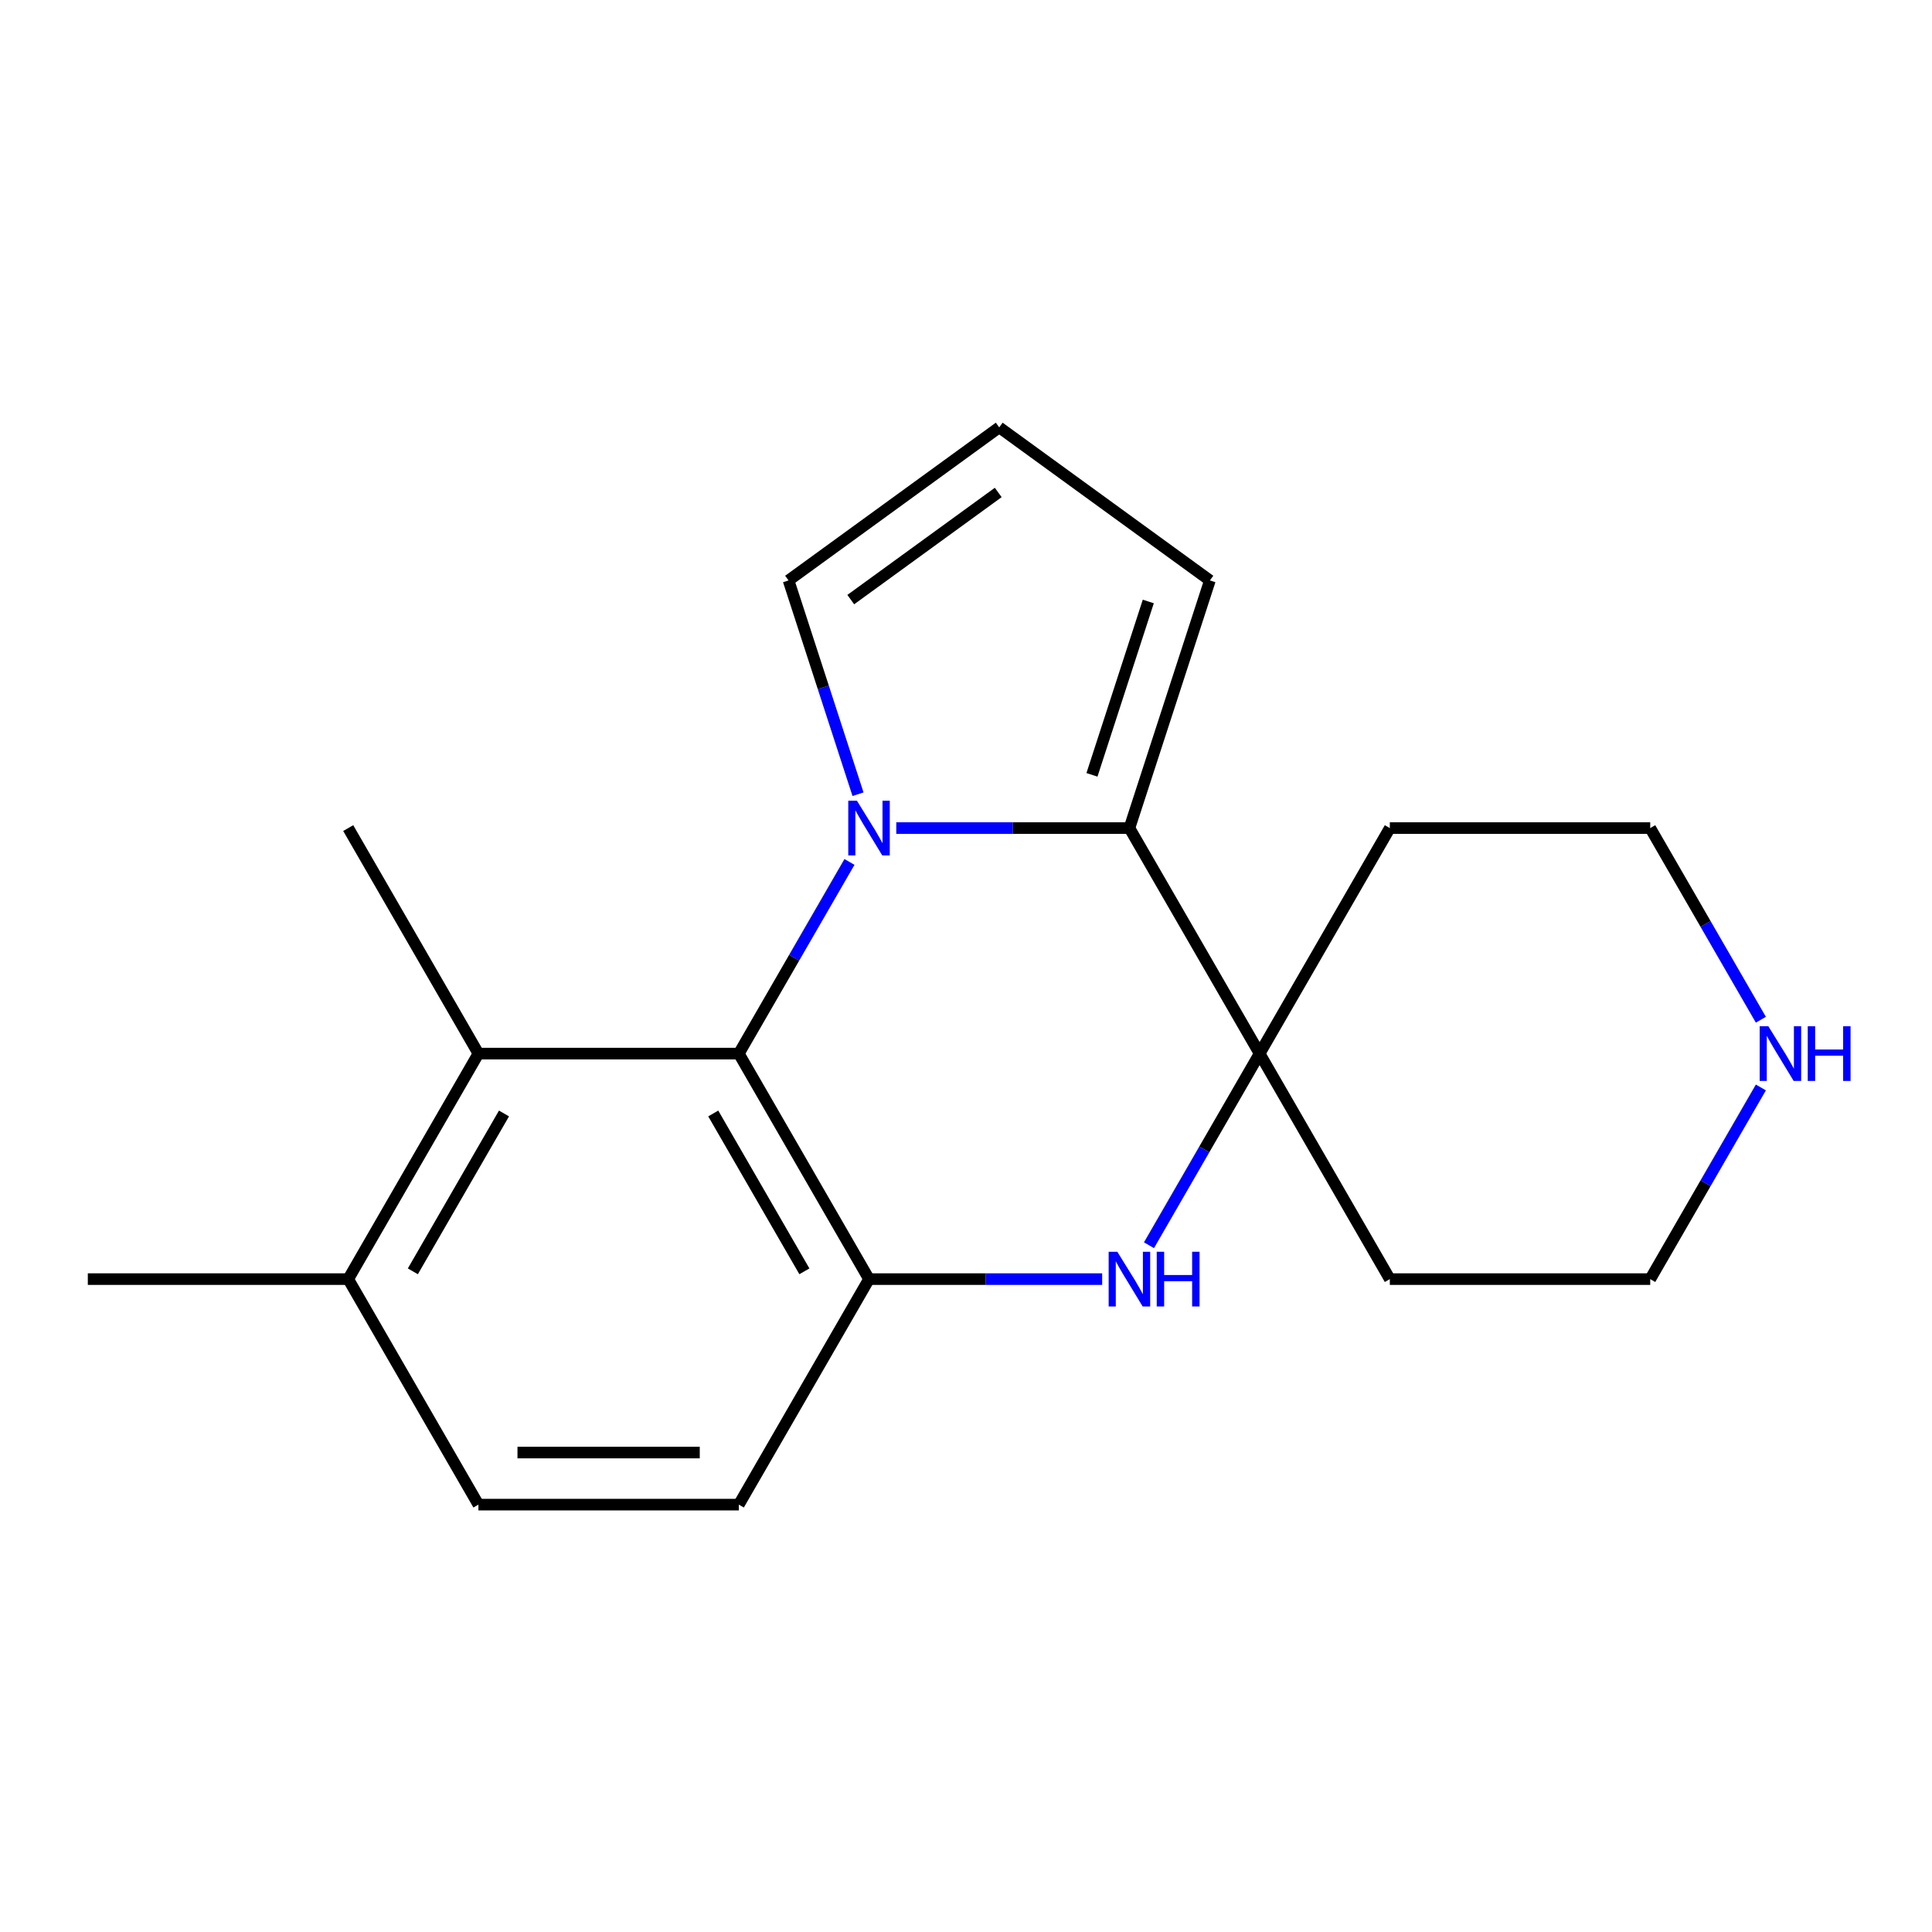 <?xml version='1.0' encoding='iso-8859-1'?>
<svg version='1.1' baseProfile='full'
              xmlns='http://www.w3.org/2000/svg'
                      xmlns:rdkit='http://www.rdkit.org/xml'
                      xmlns:xlink='http://www.w3.org/1999/xlink'
                  xml:space='preserve'
width='1000px' height='1000px' viewBox='0 0 1000 1000'>
<!-- END OF HEADER -->
<rect style='opacity:1.0;fill:#FFFFFF;stroke:none' width='1000' height='1000' x='0' y='0'> </rect>
<path class='bond-0' d='M 463.914,428.616 L 524.251,428.616' style='fill:none;fill-rule:evenodd;stroke:#0000FF;stroke-width:6px;stroke-linecap:butt;stroke-linejoin:miter;stroke-opacity:1' />
<path class='bond-0' d='M 524.251,428.616 L 584.588,428.616' style='fill:none;fill-rule:evenodd;stroke:#000000;stroke-width:6px;stroke-linecap:butt;stroke-linejoin:miter;stroke-opacity:1' />
<path class='bond-1' d='M 439.684,446.146 L 411.049,495.744' style='fill:none;fill-rule:evenodd;stroke:#0000FF;stroke-width:6px;stroke-linecap:butt;stroke-linejoin:miter;stroke-opacity:1' />
<path class='bond-1' d='M 411.049,495.744 L 382.413,545.342' style='fill:none;fill-rule:evenodd;stroke:#000000;stroke-width:6px;stroke-linecap:butt;stroke-linejoin:miter;stroke-opacity:1' />
<path class='bond-6' d='M 444.109,411.087 L 426.132,355.758' style='fill:none;fill-rule:evenodd;stroke:#0000FF;stroke-width:6px;stroke-linecap:butt;stroke-linejoin:miter;stroke-opacity:1' />
<path class='bond-6' d='M 426.132,355.758 L 408.155,300.43' style='fill:none;fill-rule:evenodd;stroke:#000000;stroke-width:6px;stroke-linecap:butt;stroke-linejoin:miter;stroke-opacity:1' />
<path class='bond-2' d='M 584.588,428.616 L 651.98,545.342' style='fill:none;fill-rule:evenodd;stroke:#000000;stroke-width:6px;stroke-linecap:butt;stroke-linejoin:miter;stroke-opacity:1' />
<path class='bond-7' d='M 584.588,428.616 L 626.239,300.43' style='fill:none;fill-rule:evenodd;stroke:#000000;stroke-width:6px;stroke-linecap:butt;stroke-linejoin:miter;stroke-opacity:1' />
<path class='bond-7' d='M 565.199,401.058 L 594.354,311.328' style='fill:none;fill-rule:evenodd;stroke:#000000;stroke-width:6px;stroke-linecap:butt;stroke-linejoin:miter;stroke-opacity:1' />
<path class='bond-4' d='M 382.413,545.342 L 449.805,662.068' style='fill:none;fill-rule:evenodd;stroke:#000000;stroke-width:6px;stroke-linecap:butt;stroke-linejoin:miter;stroke-opacity:1' />
<path class='bond-4' d='M 369.177,576.329 L 416.351,658.038' style='fill:none;fill-rule:evenodd;stroke:#000000;stroke-width:6px;stroke-linecap:butt;stroke-linejoin:miter;stroke-opacity:1' />
<path class='bond-5' d='M 382.413,545.342 L 247.63,545.342' style='fill:none;fill-rule:evenodd;stroke:#000000;stroke-width:6px;stroke-linecap:butt;stroke-linejoin:miter;stroke-opacity:1' />
<path class='bond-13' d='M 651.98,545.342 L 719.372,428.616' style='fill:none;fill-rule:evenodd;stroke:#000000;stroke-width:6px;stroke-linecap:butt;stroke-linejoin:miter;stroke-opacity:1' />
<path class='bond-14' d='M 651.98,545.342 L 719.372,662.068' style='fill:none;fill-rule:evenodd;stroke:#000000;stroke-width:6px;stroke-linecap:butt;stroke-linejoin:miter;stroke-opacity:1' />
<path class='bond-20' d='M 651.98,545.342 L 623.345,594.94' style='fill:none;fill-rule:evenodd;stroke:#000000;stroke-width:6px;stroke-linecap:butt;stroke-linejoin:miter;stroke-opacity:1' />
<path class='bond-20' d='M 623.345,594.94 L 594.709,644.539' style='fill:none;fill-rule:evenodd;stroke:#0000FF;stroke-width:6px;stroke-linecap:butt;stroke-linejoin:miter;stroke-opacity:1' />
<path class='bond-3' d='M 570.479,662.068 L 510.142,662.068' style='fill:none;fill-rule:evenodd;stroke:#0000FF;stroke-width:6px;stroke-linecap:butt;stroke-linejoin:miter;stroke-opacity:1' />
<path class='bond-3' d='M 510.142,662.068 L 449.805,662.068' style='fill:none;fill-rule:evenodd;stroke:#000000;stroke-width:6px;stroke-linecap:butt;stroke-linejoin:miter;stroke-opacity:1' />
<path class='bond-9' d='M 449.805,662.068 L 382.413,778.794' style='fill:none;fill-rule:evenodd;stroke:#000000;stroke-width:6px;stroke-linecap:butt;stroke-linejoin:miter;stroke-opacity:1' />
<path class='bond-10' d='M 247.63,545.342 L 180.238,662.068' style='fill:none;fill-rule:evenodd;stroke:#000000;stroke-width:6px;stroke-linecap:butt;stroke-linejoin:miter;stroke-opacity:1' />
<path class='bond-10' d='M 260.866,576.329 L 213.692,658.038' style='fill:none;fill-rule:evenodd;stroke:#000000;stroke-width:6px;stroke-linecap:butt;stroke-linejoin:miter;stroke-opacity:1' />
<path class='bond-17' d='M 247.63,545.342 L 180.238,428.616' style='fill:none;fill-rule:evenodd;stroke:#000000;stroke-width:6px;stroke-linecap:butt;stroke-linejoin:miter;stroke-opacity:1' />
<path class='bond-8' d='M 408.155,300.43 L 517.197,221.206' style='fill:none;fill-rule:evenodd;stroke:#000000;stroke-width:6px;stroke-linecap:butt;stroke-linejoin:miter;stroke-opacity:1' />
<path class='bond-8' d='M 440.356,310.355 L 516.685,254.898' style='fill:none;fill-rule:evenodd;stroke:#000000;stroke-width:6px;stroke-linecap:butt;stroke-linejoin:miter;stroke-opacity:1' />
<path class='bond-19' d='M 626.239,300.43 L 517.197,221.206' style='fill:none;fill-rule:evenodd;stroke:#000000;stroke-width:6px;stroke-linecap:butt;stroke-linejoin:miter;stroke-opacity:1' />
<path class='bond-21' d='M 382.413,778.794 L 247.63,778.794' style='fill:none;fill-rule:evenodd;stroke:#000000;stroke-width:6px;stroke-linecap:butt;stroke-linejoin:miter;stroke-opacity:1' />
<path class='bond-21' d='M 362.196,751.837 L 267.847,751.837' style='fill:none;fill-rule:evenodd;stroke:#000000;stroke-width:6px;stroke-linecap:butt;stroke-linejoin:miter;stroke-opacity:1' />
<path class='bond-12' d='M 180.238,662.068 L 247.63,778.794' style='fill:none;fill-rule:evenodd;stroke:#000000;stroke-width:6px;stroke-linecap:butt;stroke-linejoin:miter;stroke-opacity:1' />
<path class='bond-18' d='M 180.238,662.068 L 45.455,662.068' style='fill:none;fill-rule:evenodd;stroke:#000000;stroke-width:6px;stroke-linecap:butt;stroke-linejoin:miter;stroke-opacity:1' />
<path class='bond-11' d='M 911.426,562.872 L 882.791,612.47' style='fill:none;fill-rule:evenodd;stroke:#0000FF;stroke-width:6px;stroke-linecap:butt;stroke-linejoin:miter;stroke-opacity:1' />
<path class='bond-11' d='M 882.791,612.47 L 854.155,662.068' style='fill:none;fill-rule:evenodd;stroke:#000000;stroke-width:6px;stroke-linecap:butt;stroke-linejoin:miter;stroke-opacity:1' />
<path class='bond-22' d='M 911.426,527.813 L 882.791,478.215' style='fill:none;fill-rule:evenodd;stroke:#0000FF;stroke-width:6px;stroke-linecap:butt;stroke-linejoin:miter;stroke-opacity:1' />
<path class='bond-22' d='M 882.791,478.215 L 854.155,428.616' style='fill:none;fill-rule:evenodd;stroke:#000000;stroke-width:6px;stroke-linecap:butt;stroke-linejoin:miter;stroke-opacity:1' />
<path class='bond-15' d='M 719.372,428.616 L 854.155,428.616' style='fill:none;fill-rule:evenodd;stroke:#000000;stroke-width:6px;stroke-linecap:butt;stroke-linejoin:miter;stroke-opacity:1' />
<path class='bond-16' d='M 719.372,662.068 L 854.155,662.068' style='fill:none;fill-rule:evenodd;stroke:#000000;stroke-width:6px;stroke-linecap:butt;stroke-linejoin:miter;stroke-opacity:1' />
<path  class='atom-0' d='M 443.545 414.456
L 452.825 429.456
Q 453.745 430.936, 455.225 433.616
Q 456.705 436.296, 456.785 436.456
L 456.785 414.456
L 460.545 414.456
L 460.545 442.776
L 456.665 442.776
L 446.705 426.376
Q 445.545 424.456, 444.305 422.256
Q 443.105 420.056, 442.745 419.376
L 442.745 442.776
L 439.065 442.776
L 439.065 414.456
L 443.545 414.456
' fill='#0000FF'/>
<path  class='atom-4' d='M 578.328 647.908
L 587.608 662.908
Q 588.528 664.388, 590.008 667.068
Q 591.488 669.748, 591.568 669.908
L 591.568 647.908
L 595.328 647.908
L 595.328 676.228
L 591.448 676.228
L 581.488 659.828
Q 580.328 657.908, 579.088 655.708
Q 577.888 653.508, 577.528 652.828
L 577.528 676.228
L 573.848 676.228
L 573.848 647.908
L 578.328 647.908
' fill='#0000FF'/>
<path  class='atom-4' d='M 598.728 647.908
L 602.568 647.908
L 602.568 659.948
L 617.048 659.948
L 617.048 647.908
L 620.888 647.908
L 620.888 676.228
L 617.048 676.228
L 617.048 663.148
L 602.568 663.148
L 602.568 676.228
L 598.728 676.228
L 598.728 647.908
' fill='#0000FF'/>
<path  class='atom-12' d='M 915.287 531.182
L 924.567 546.182
Q 925.487 547.662, 926.967 550.342
Q 928.447 553.022, 928.527 553.182
L 928.527 531.182
L 932.287 531.182
L 932.287 559.502
L 928.407 559.502
L 918.447 543.102
Q 917.287 541.182, 916.047 538.982
Q 914.847 536.782, 914.487 536.102
L 914.487 559.502
L 910.807 559.502
L 910.807 531.182
L 915.287 531.182
' fill='#0000FF'/>
<path  class='atom-12' d='M 935.687 531.182
L 939.527 531.182
L 939.527 543.222
L 954.007 543.222
L 954.007 531.182
L 957.847 531.182
L 957.847 559.502
L 954.007 559.502
L 954.007 546.422
L 939.527 546.422
L 939.527 559.502
L 935.687 559.502
L 935.687 531.182
' fill='#0000FF'/>
</svg>
